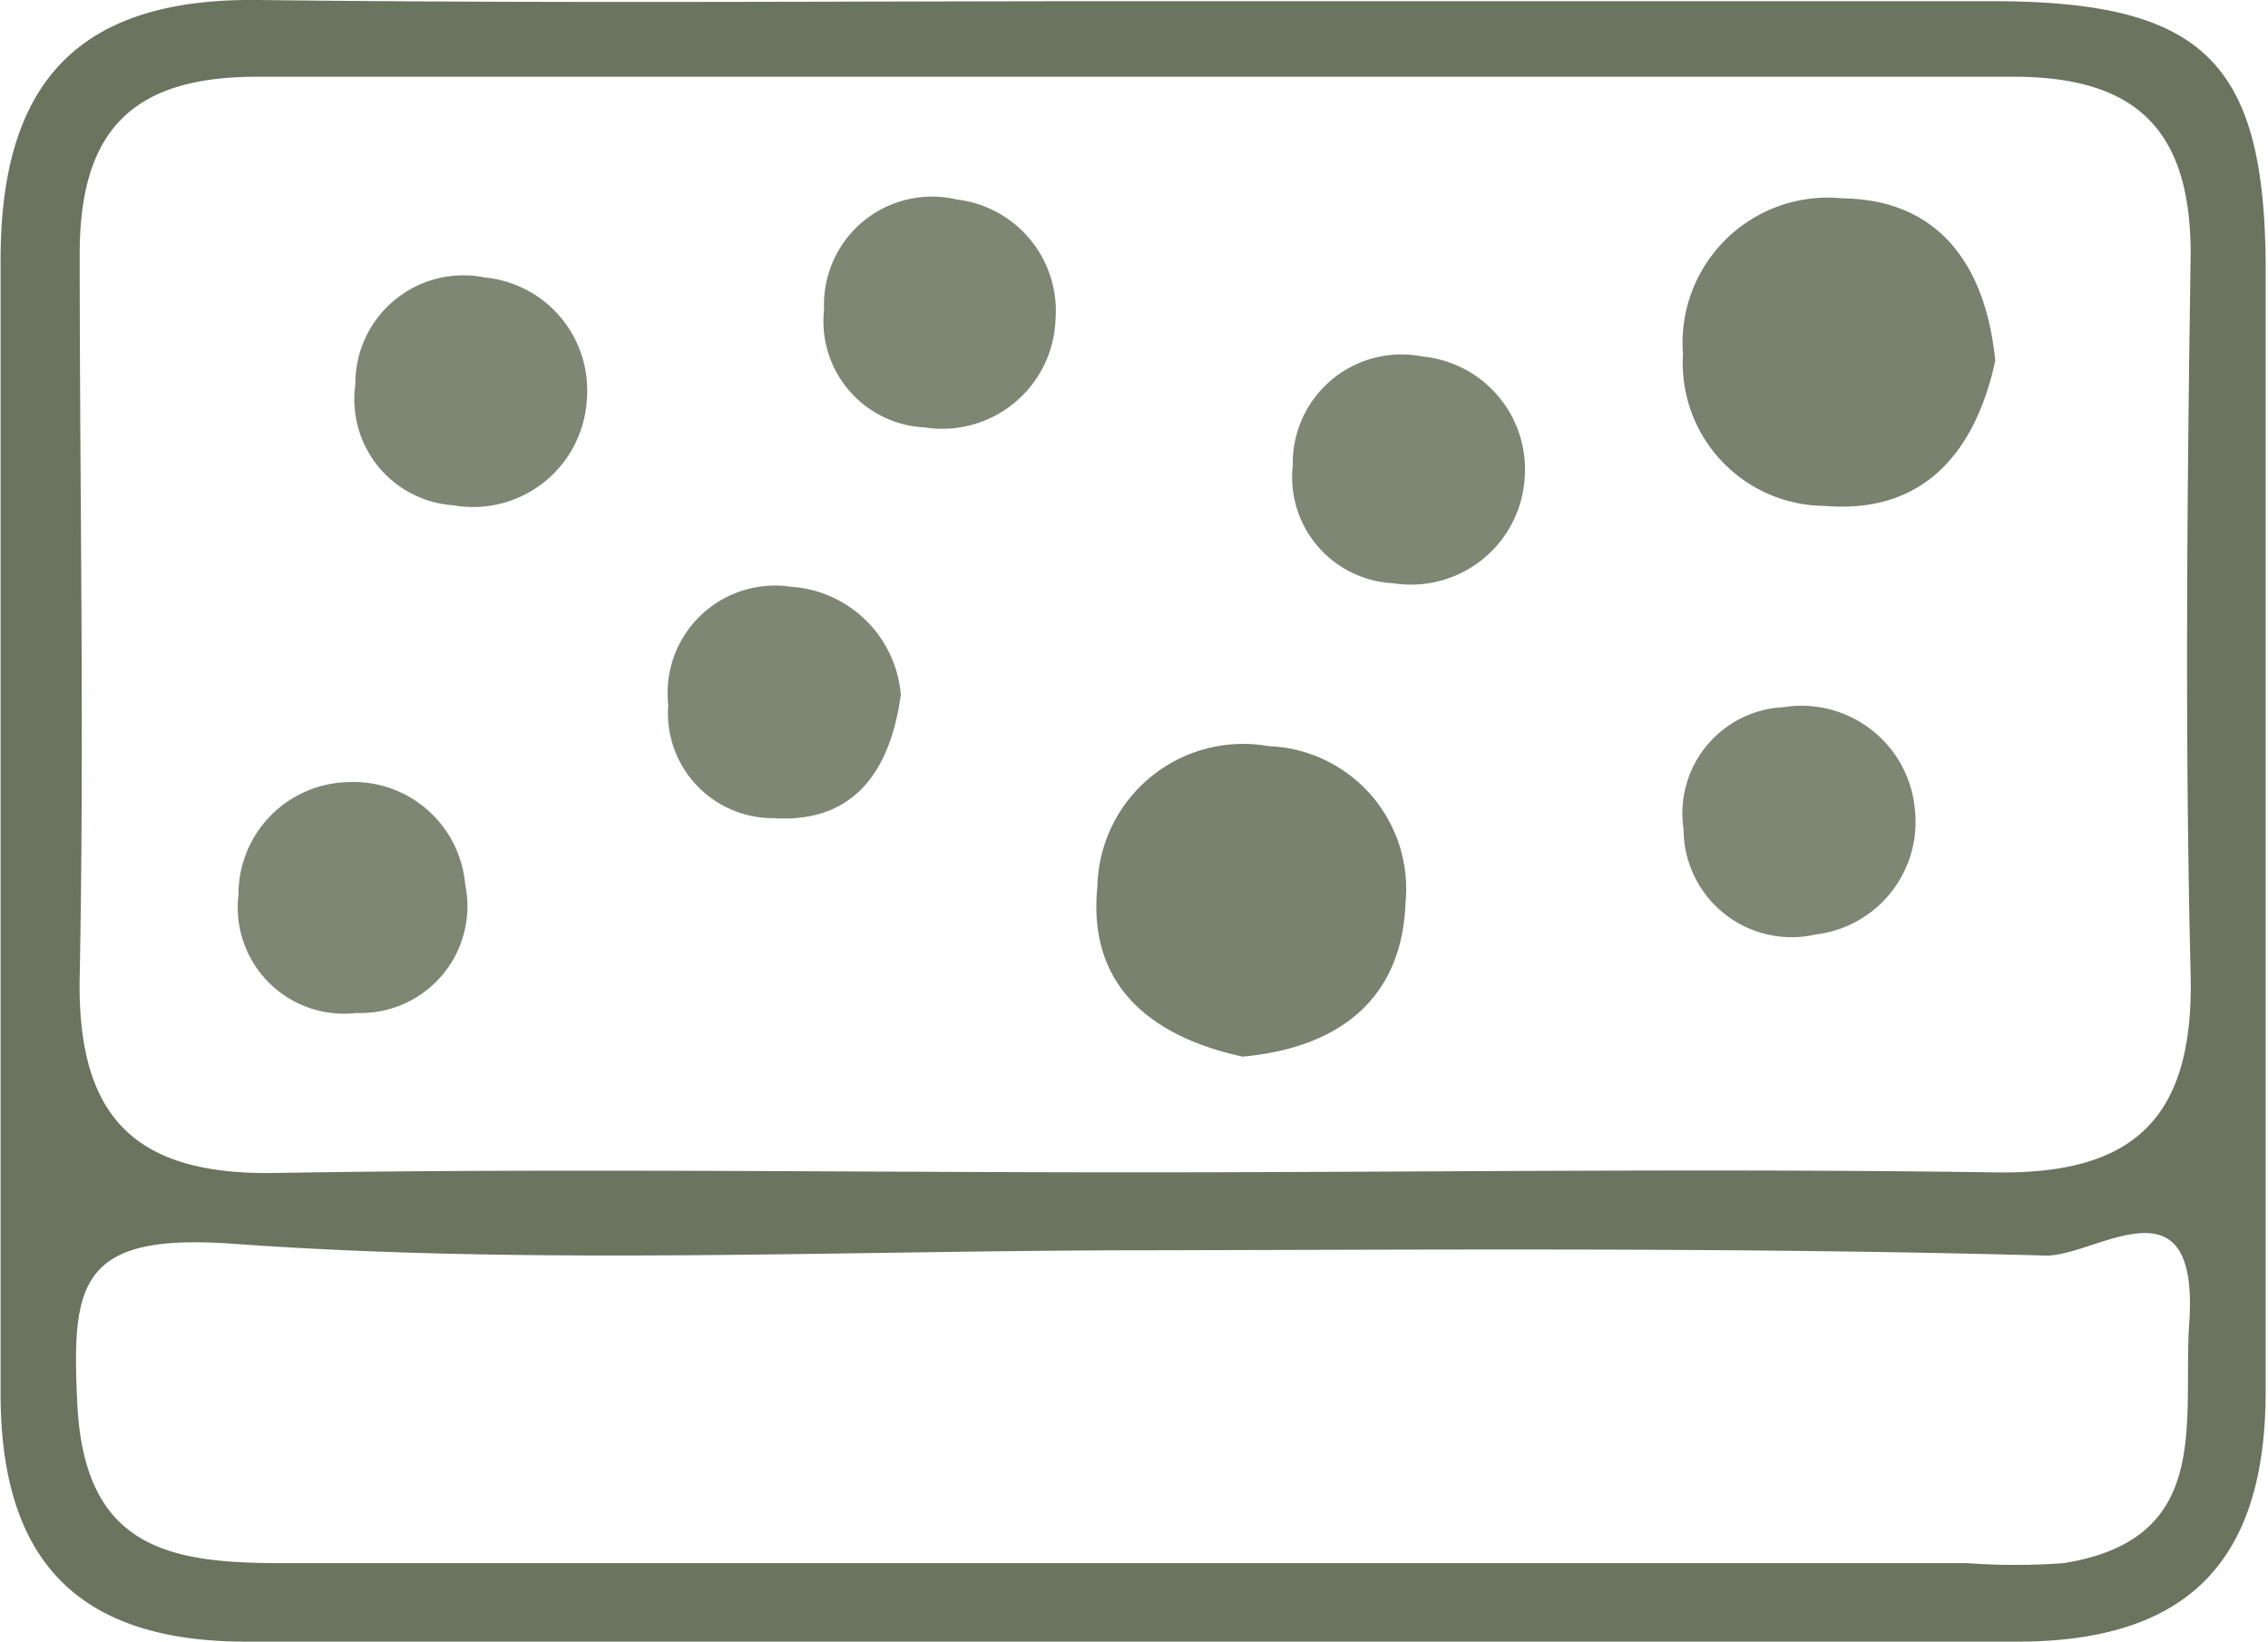 <svg id="Layer_1" data-sanitized-data-name="Layer 1" data-name="Layer 1" xmlns="http://www.w3.org/2000/svg" viewBox="0 0 38.42 27.81"><path d="M24,9.38c4.84,0,9.68,0,14.53,0,3.55,0,4.61,1,4.64,4.42,0,6.38,0,12.75,0,19.13,0,2.87-1.31,4.24-4.21,4.24q-15,0-30,0c-2.9,0-4.18-1.42-4.16-4.27,0-6.38,0-12.76,0-19.14,0-3,1.31-4.44,4.37-4.4C14.12,9.42,19.07,9.38,24,9.38Zm0,19.84c4.85,0,9.7-.07,14.55,0,2.4.05,3.4-.92,3.35-3.33-.1-4.07-.06-8.15,0-12.23,0-2.08-.9-3-3-3q-14.88,0-29.76,0c-2.09,0-3,.89-3,3,0,4.08.08,8.16,0,12.23-.05,2.4.93,3.39,3.34,3.34C14.3,29.15,19.15,29.22,24,29.22Zm.25,1.32c-5.17,0-10.37.26-15.51-.11C6.13,30.24,6,31.1,6.1,33.14c.12,2.53,1.66,2.71,3.6,2.7,9.47,0,18.94,0,28.41,0a11.16,11.16,0,0,0,1.64,0c2.56-.41,2-2.42,2.13-4.13.14-2.46-1.59-1.07-2.43-1.08C34.38,30.49,29.32,30.53,24.25,30.54Z" transform="translate(-4.79 -9.36)" fill="#6a745e"></path><path d="M38.59,15.47c-.34,1.57-1.23,2.6-2.89,2.46a2.42,2.42,0,0,1-2.4-2.57A2.46,2.46,0,0,1,36,12.72C37.64,12.74,38.43,13.86,38.59,15.47Z" transform="translate(-4.79 -9.36)" fill="#78826e"></path><path d="M25.84,27.26c-1.56-.34-2.63-1.21-2.46-2.88A2.47,2.47,0,0,1,26.28,22a2.42,2.42,0,0,1,2.32,2.65C28.54,26.29,27.47,27.11,25.84,27.26Z" transform="translate(-4.79 -9.36)" fill="#78826e"></path><path d="M22.67,14.78a1.92,1.92,0,0,1-2.22,1.82,1.8,1.8,0,0,1-1.7-2A1.83,1.83,0,0,1,21,12.74,1.9,1.9,0,0,1,22.67,14.78Z" transform="translate(-4.79 -9.36)" fill="#7d8773"></path><path d="M14.73,16.14a1.93,1.93,0,0,1-2.26,1.78,1.8,1.8,0,0,1-1.66-2.05A1.83,1.83,0,0,1,13,14.06,1.92,1.92,0,0,1,14.73,16.14Z" transform="translate(-4.79 -9.36)" fill="#7d8773"></path><path d="M30.62,17.43a1.93,1.93,0,0,1-2.23,1.81,1.8,1.8,0,0,1-1.7-2,1.84,1.84,0,0,1,2.2-1.84A1.92,1.92,0,0,1,30.62,17.43Z" transform="translate(-4.79 -9.36)" fill="#7d8773"></path><path d="M20.05,21.13c-.19,1.38-.86,2.17-2.15,2.09a1.78,1.78,0,0,1-1.79-1.92,1.82,1.82,0,0,1,2.08-2A2,2,0,0,1,20.05,21.13Z" transform="translate(-4.79 -9.36)" fill="#7d8773"></path><path d="M37.23,23.09a1.92,1.92,0,0,1-1.68,2.1,1.83,1.83,0,0,1-2.24-1.78A1.8,1.8,0,0,1,35,21.34,1.93,1.93,0,0,1,37.23,23.09Z" transform="translate(-4.79 -9.36)" fill="#7d8773"></path><path d="M10.67,22.61a1.9,1.9,0,0,1,2,1.73,1.81,1.81,0,0,1-1.84,2.18,1.8,1.8,0,0,1-2-2A1.9,1.9,0,0,1,10.67,22.61Z" transform="translate(-4.79 -9.36)" fill="#7d8773"></path></svg>
